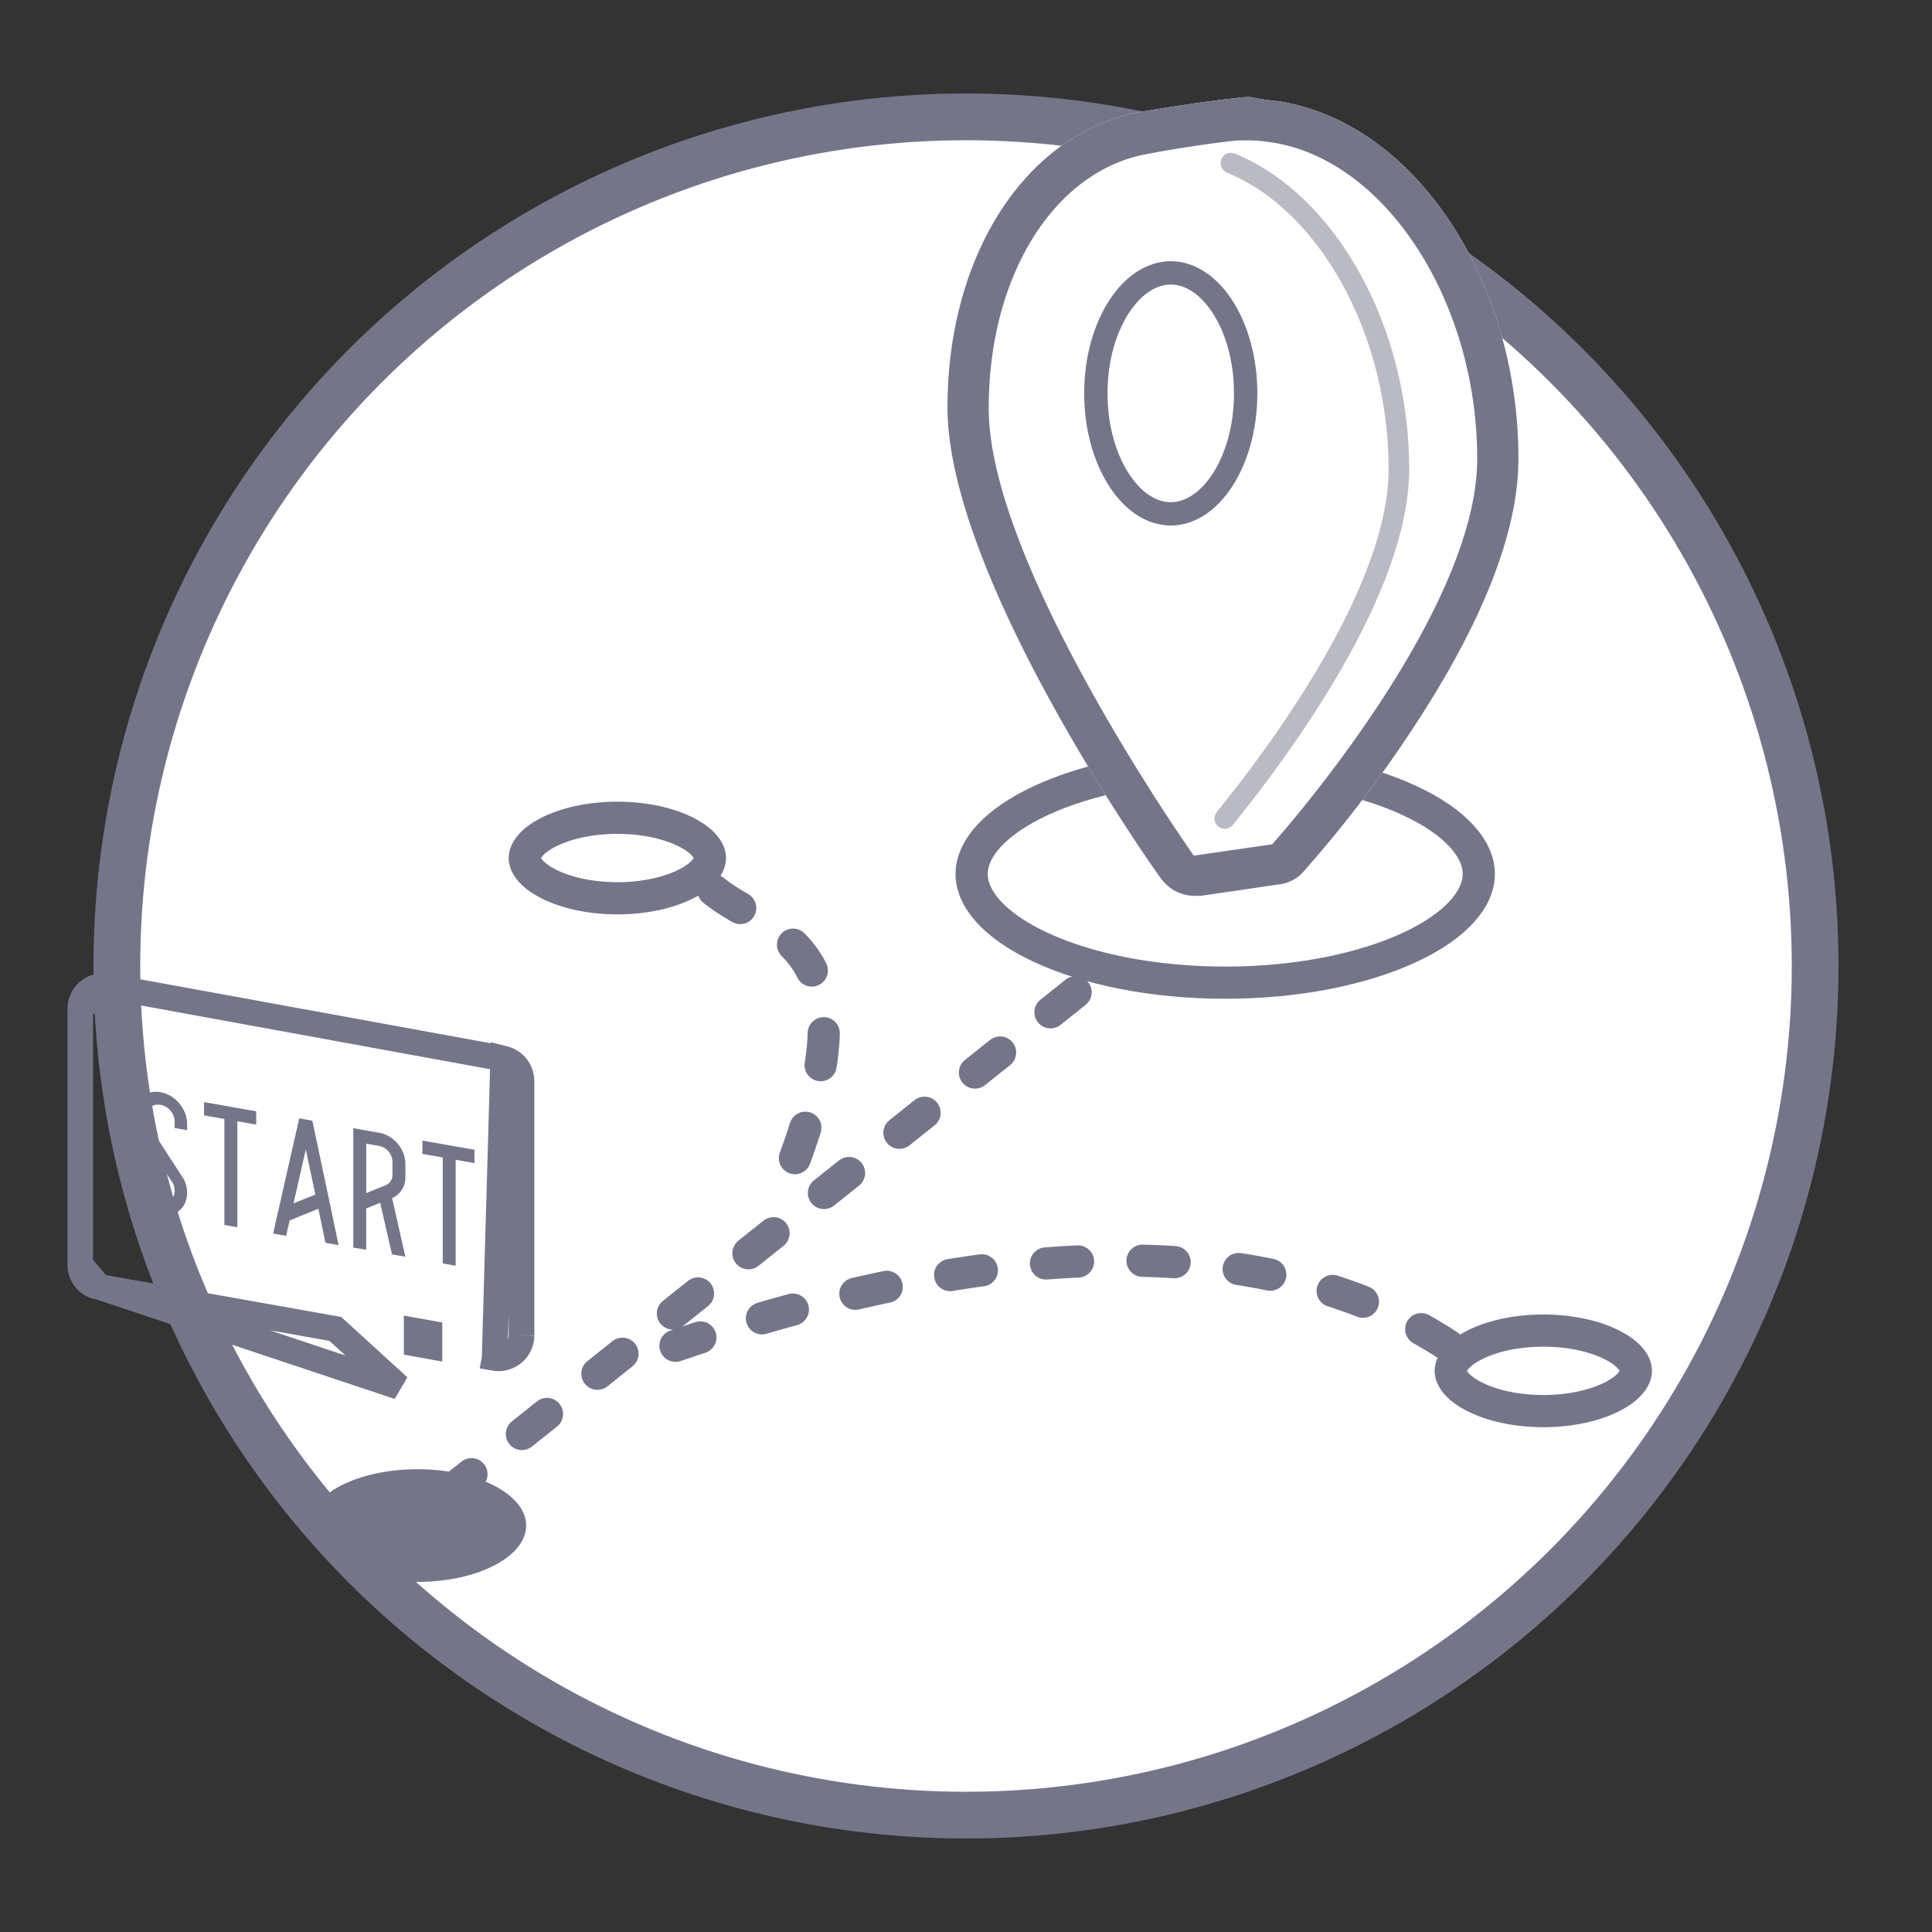<svg width="62" height="62" viewBox="0 0 62 62" fill="none" xmlns="http://www.w3.org/2000/svg"><rect x="0" y="0" width="62" height="62" fill="#333333" stroke="none"/><g clip-path="url(#clip0_7535_13451)"><circle cx="31" cy="31" r="27.25" fill="#fff" stroke="#75758A" stroke-width="1.5"/><path d="M36.94 29.91L14.73 47.628m31.759-4.44c-3.782-2.495-11.212-4.652-24.813 0m1.22-14.618c1.807 1.466 5.374 1.58 2.399 9.165" stroke="#75758A" stroke-width="1.033" stroke-linecap="round" stroke-dasharray="1.03 2.07"/><path d="M16.148 33.97l.008.002c.353.078.58.39.58.727v8.167a.737.737 0 01-.863.713h0l.074-.404-.074.404.275-9.609zm0 0l-.008-.001m.008.001l-.008-.001m0 0L3.438 31.65h0m12.702 2.32L3.436 31.65m0 0a.737.737 0 00-.861.714m.861-.714l-.861.714m0 0v8.218m0-8.218v8.218m0 0c0 .321.218.663.606.715m-.606-.715l.606.715m0 0l7.58 1.35 2.036 1.856-9.616-3.206zm10.6 1.905v-.418l-.41-.074v.418l.41.074z" fill="#fff" stroke="#75758A" stroke-width=".822"/><path d="M52.497 43.992c0 .208-.173.525-.742.82-.544.282-1.33.472-2.228.472-.898 0-1.685-.19-2.229-.472-.57-.295-.742-.612-.742-.82 0-.208.173-.525.742-.82.544-.282 1.331-.472 2.229-.472.897 0 1.684.19 2.228.472.57.295.742.612.742.82zM22.783 27.535c0 .208-.174.525-.743.82-.544.282-1.33.472-2.228.472-.898 0-1.685-.19-2.229-.472-.569-.295-.742-.612-.742-.82 0-.208.173-.525.742-.82.544-.282 1.331-.472 2.229-.472.897 0 1.684.19 2.228.472.57.295.743.612.743.82z" fill="#fff" stroke="#75758A" stroke-width="1.033"/><ellipse cx="13.398" cy="48.957" rx="3.487" ry="1.808" fill="#75758A"/><path d="M6.004 38.283c0 .477-.383.798-.853.716a1.071 1.071 0 01-.852-1.016v-.203l.394.07v.202c.005.253.21.498.458.541a.372.372 0 00.453-.38.558.558 0 00-.048-.227.743.743 0 00-.086-.13l-.982-1.51-.022-.032a.989.989 0 01-.167-.55c0-.476.383-.797.852-.715.47.083.853.54.853 1.016v.203l-.4-.07v-.203c0-.258-.2-.496-.453-.54-.253-.045-.458.122-.458.379 0 .099.032.203.092.295l.005.002v.005l.448.687.534.823.118.18c.06.114.097.23.108.347.006.04.006.072.006.11zm.544-2.916l1.673.295v.427l-.604-.106v3.401l-.416-.073v-3.402l-.653-.115v-.427zm4.041 3.27l.276 1.32-.421-.074-.227-1.092-.922.374-.113.495-.416-.073.119-.543.054-.226.663-2.929.421.074.47 2.22.096.455zm-1.17-.02l.701-.281-.307-1.446-.394 1.727zm2.754-2.264c.464.082.836.526.836.997v.427a.715.715 0 01-.28.586l-.022.018c-.027.017-.054.029-.08.046-.017.008-.033.01-.044.02l.426 1.883-.431-.077-.378-1.655-.448.184v1.326l-.415-.073v-3.83l.836.148zm0 .422l-.42-.074v1.588l.345-.142.178-.067.037-.02.033-.011.01-.004.05-.024a.342.342 0 00.188-.317v-.428a.536.536 0 00-.41-.5l-.01-.001zm1.382-.173l1.672.295v.428l-.604-.107v3.401l-.415-.073v-3.401l-.653-.115v-.428z" fill="#75758A"/><path d="M47.456 28.047c0 .784-.708 1.656-2.235 2.363-1.484.686-3.57 1.125-5.903 1.125-2.332 0-4.418-.439-5.902-1.125-1.528-.707-2.235-1.58-2.235-2.363 0-.783.707-1.656 2.235-2.362 1.484-.687 3.57-1.125 5.902-1.125 2.333 0 4.419.438 5.903 1.125 1.527.706 2.235 1.579 2.235 2.362z" fill="#fff" stroke="#75758A" stroke-width="1.033"/><path d="M41.022 3.25c4.333.66 7.706 5.688 7.706 11.476 0 2.38-1.19 5.357-3.505 8.83a40.421 40.421 0 01-3.407 4.431 1.225 1.225 0 01-.794.397l-2.48.364h-.198c-.43 0-.827-.198-1.092-.562-.297-.397-6.846-9.69-6.846-15.114 0-4.96 2.58-8.863 6.25-9.492.993-.165 2.316-.364 3.01-.43.166-.033.298-.033.464-.033.297.066.595.1.892.132z" fill="#fff"/><path d="M39.303 26.268c1.852-2.282 5.589-7.375 5.589-11.211 0-4.498-2.315-8.566-5.39-9.823" stroke="#BABAC4" stroke-width=".661" stroke-linecap="round" stroke-linejoin="round"/><path d="M40.096 4.506h-.363c-.761.066-2.415.33-2.878.43-2.943.496-5.126 3.803-5.126 8.169 0 5.06 6.581 14.353 6.581 14.353l2.514-.363s6.581-7.31 6.581-12.37-2.943-9.59-6.581-10.153a4.954 4.954 0 00-.728-.066zm.926-1.257c4.333.662 7.706 5.689 7.706 11.476 0 2.382-1.19 5.358-3.505 8.83a40.421 40.421 0 01-3.407 4.433 1.225 1.225 0 01-.794.396l-2.48.364h-.198c-.43 0-.827-.198-1.092-.562-.297-.397-6.846-9.69-6.846-15.114 0-4.96 2.58-8.863 6.25-9.492.993-.165 2.316-.364 3.01-.43.166-.033.298-.033.464-.033.297.066.595.1.892.132z" fill="#75758A"/><path d="M39.975 12.623c0 1.11-.295 2.096-.752 2.794-.46.701-1.052 1.073-1.652 1.073-.6 0-1.191-.372-1.651-1.073-.457-.698-.753-1.685-.753-2.793 0-1.11.296-2.096.753-2.794.46-.701 1.051-1.073 1.651-1.073.6 0 1.192.372 1.652 1.073.457.698.752 1.685.752 2.793z" stroke="#75758A" stroke-width=".749"/></g><defs><clipPath id="clip0_7535_13451"><path fill="#fff" d="M0 0h62v62H0z"/></clipPath></defs></svg>